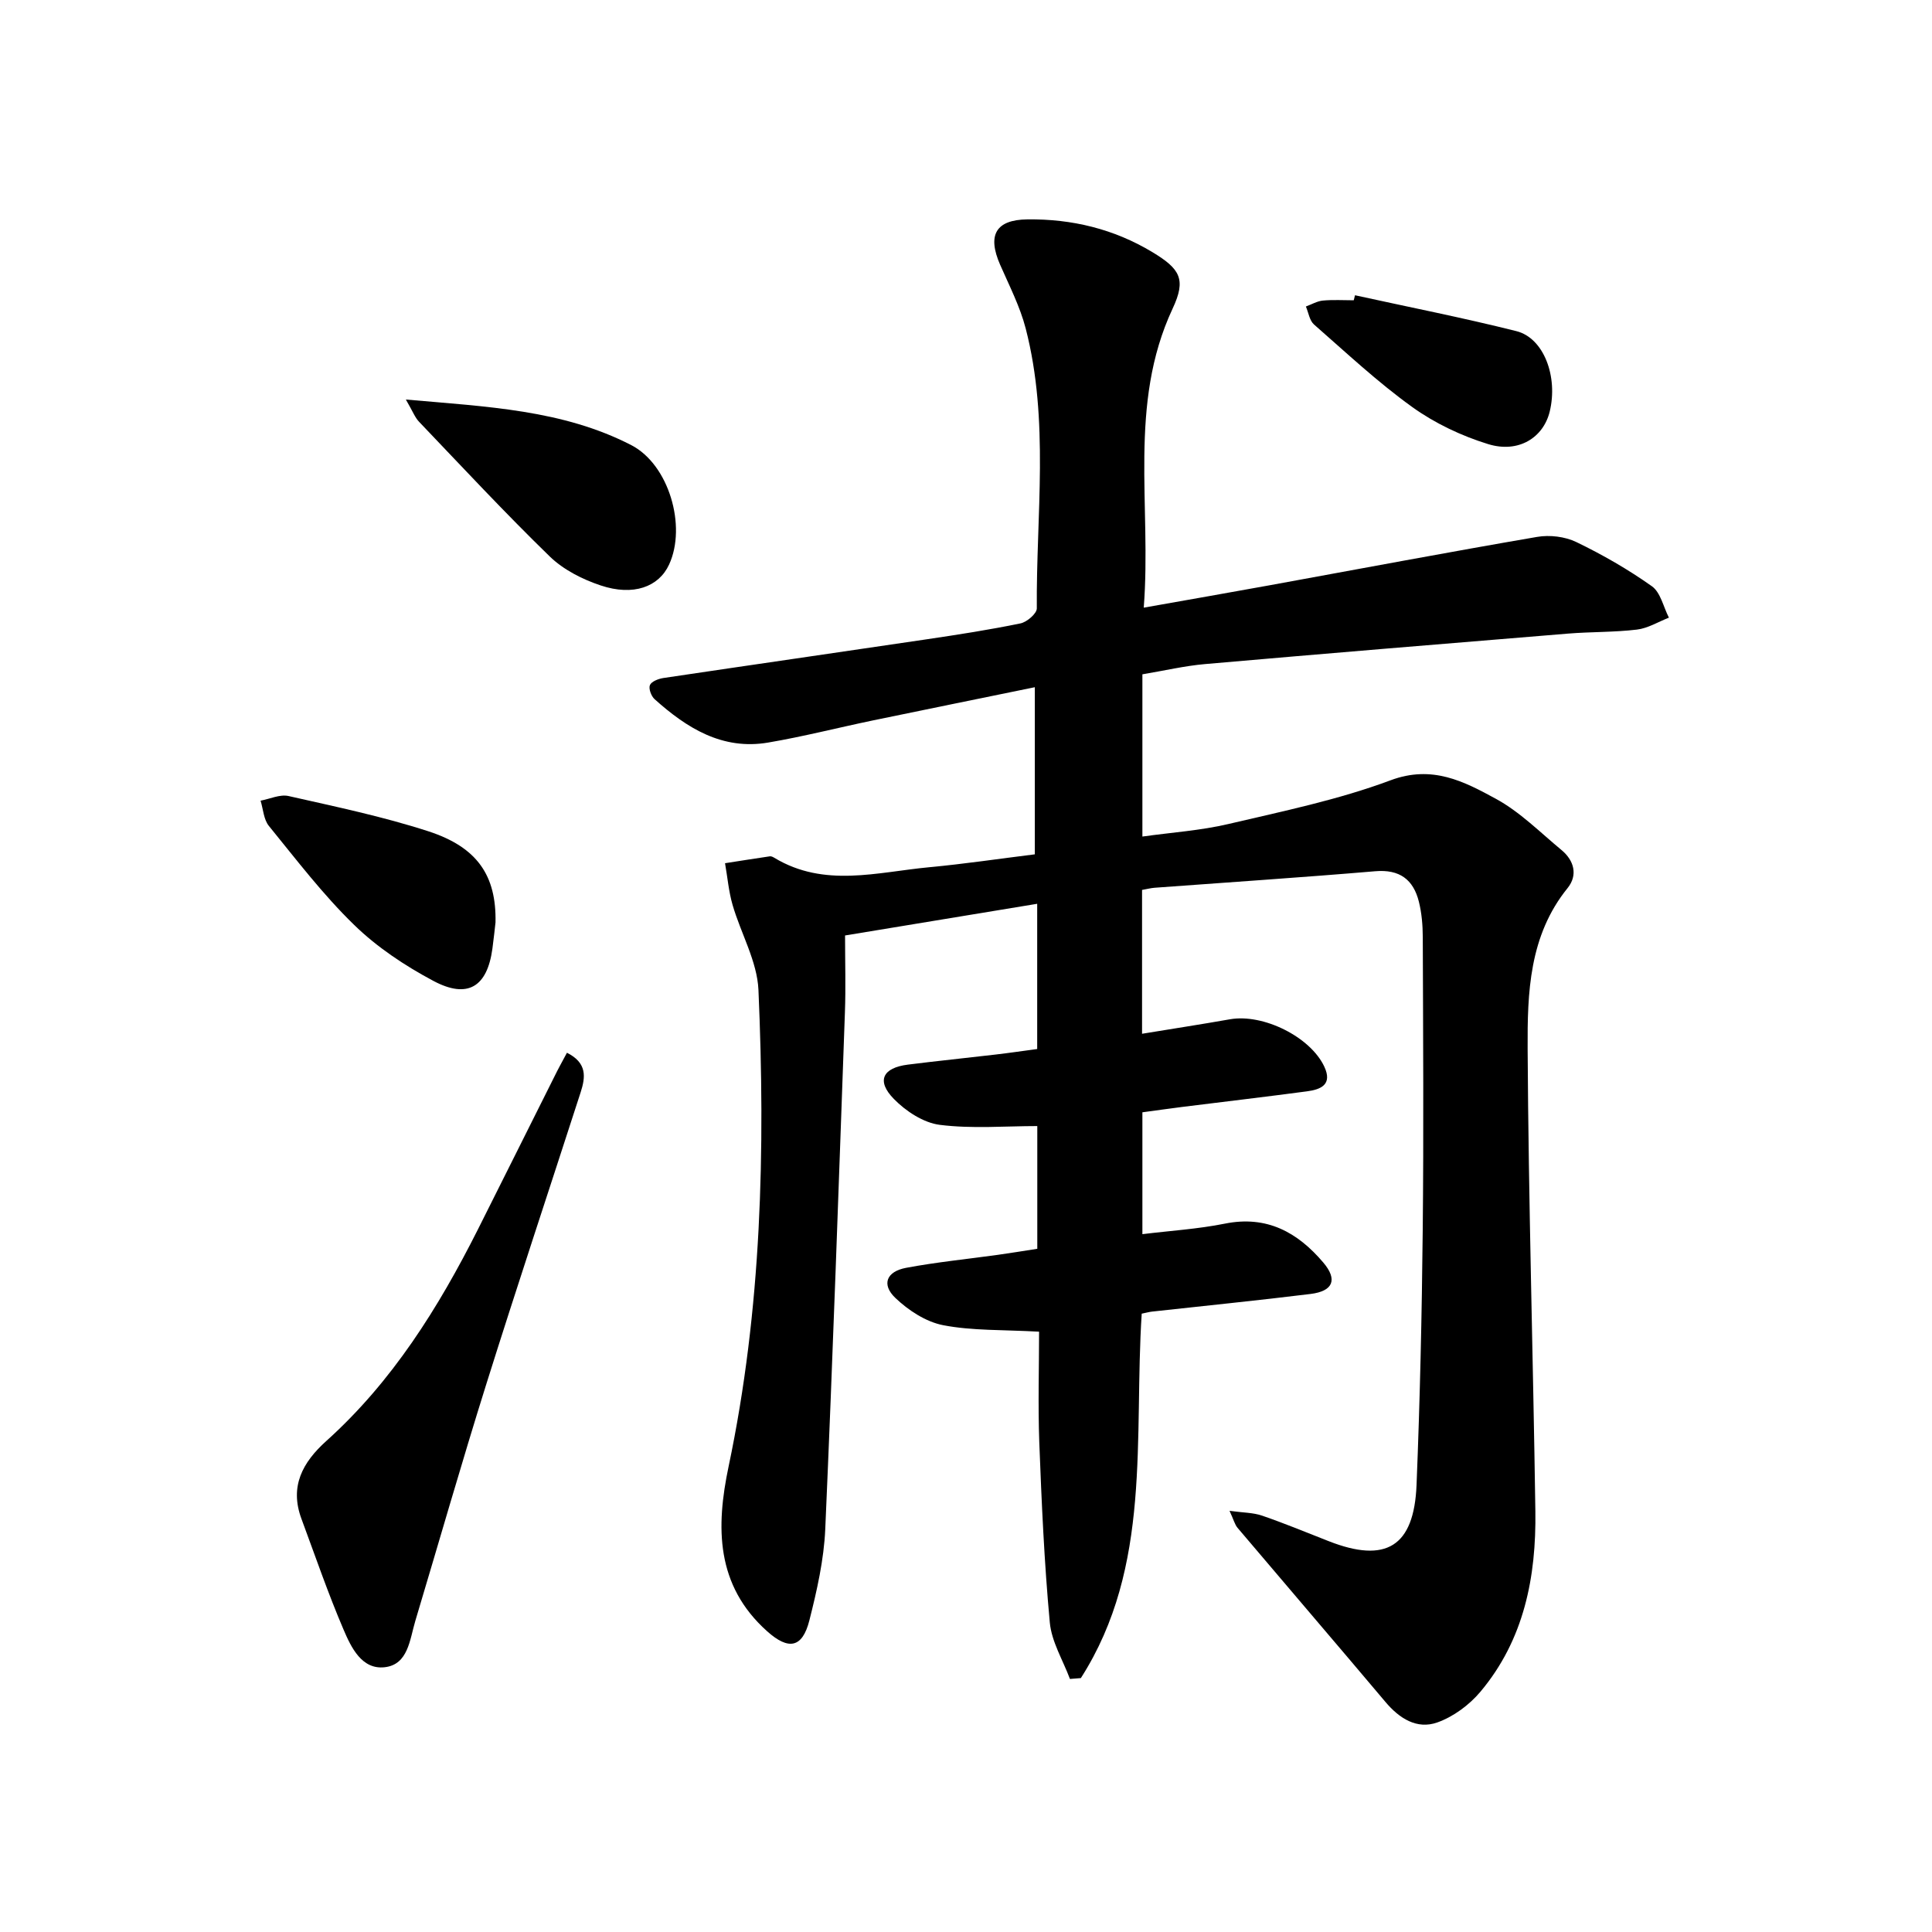 <svg enable-background="new 0 0 400 400" viewBox="0 0 400 400" xmlns="http://www.w3.org/2000/svg"><path d="m215.13 275.71c-7.57-.42-13.84-.18-19.85-1.34-3.58-.69-7.22-3.08-9.92-5.66-2.9-2.78-1.83-5.46 2.24-6.22 6.28-1.18 12.66-1.81 19-2.69 2.59-.36 5.16-.79 8.16-1.25 0-8.51 0-16.83 0-25.41-6.63 0-13.49.59-20.17-.25-3.39-.42-7.05-2.83-9.53-5.37-3.66-3.74-2.33-6.44 2.9-7.1 6.02-.76 12.07-1.37 18.1-2.08 2.92-.34 5.82-.77 8.68-1.15 0-9.88 0-19.51 0-30.07-13.33 2.2-26.02 4.29-39.78 6.56 0 5.53.16 10.74-.03 15.94-1.28 35.66-2.5 71.32-4.07 106.97-.28 6.34-1.72 12.71-3.29 18.9-1.46 5.76-4.34 6.18-8.73 2.26-10.69-9.55-10.63-21.61-7.99-34.14 6.86-32.59 7.62-65.58 6.18-98.64-.26-5.94-3.65-11.71-5.36-17.63-.81-2.79-1.05-5.74-1.56-8.62 3.1-.48 6.19-.98 9.29-1.43.29-.04.65.15.92.31 10.35 6.25 21.3 2.96 32.07 1.95 7.19-.67 14.34-1.74 21.86-2.67 0-11.38 0-22.63 0-34.6-11.3 2.32-22.45 4.58-33.59 6.89-7.21 1.5-14.37 3.34-21.63 4.57-9.47 1.61-16.84-3-23.51-8.99-.69-.62-1.27-2.19-.96-2.91.33-.76 1.75-1.3 2.76-1.46 18.17-2.71 36.36-5.32 54.54-8.02 6.49-.96 12.99-1.97 19.41-3.29 1.33-.27 3.39-2.03 3.39-3.1-.15-19.35 2.64-38.85-2.3-57.96-1.18-4.56-3.4-8.86-5.3-13.21-2.68-6.13-.91-9.3 5.65-9.38 9.21-.11 17.91 1.98 25.86 6.77 5.79 3.49 7.05 5.64 4.21 11.7-9.28 19.85-4.34 40.77-5.98 61.92 9.27-1.65 17.77-3.12 26.26-4.67 18.39-3.35 36.76-6.82 55.18-9.98 2.6-.45 5.77-.07 8.13 1.07 5.43 2.62 10.72 5.66 15.64 9.15 1.8 1.28 2.38 4.29 3.52 6.5-2.2.86-4.35 2.2-6.62 2.47-4.72.57-9.52.44-14.27.83-25.06 2.05-50.11 4.12-75.15 6.31-4.23.37-8.42 1.36-12.97 2.12v33.59c6.02-.85 12.04-1.24 17.82-2.6 11.28-2.65 22.75-5.01 33.56-9.05 8.63-3.22 15.19.23 21.8 3.83 4.98 2.71 9.15 6.93 13.58 10.6 2.64 2.18 3.43 5.21 1.27 7.89-7.98 9.86-8.33 21.71-8.27 33.3.18 31.9 1.14 63.79 1.6 95.69.2 13.61-2.33 26.62-11.37 37.39-2.3 2.74-5.61 5.19-8.95 6.37-4.19 1.48-7.83-.82-10.71-4.24-10.16-12.05-20.43-24.02-30.62-36.05-.59-.69-.81-1.69-1.67-3.53 2.81.39 4.9.36 6.75 1 4.65 1.6 9.2 3.48 13.78 5.28 11.85 4.65 17.67 1.15 18.19-11.62.71-17.58 1.1-35.18 1.28-52.77.21-20.24.08-40.48.01-60.71-.01-2.44-.22-4.95-.81-7.31-1.15-4.57-3.98-6.72-9.03-6.29-15.21 1.29-30.45 2.29-45.68 3.42-.79.06-1.56.27-2.6.45v29.78c6.27-1.03 12.25-1.95 18.21-3 6.87-1.2 16.61 3.63 19.51 9.78 1.76 3.74-.69 4.76-3.58 5.14-8.63 1.15-17.27 2.16-25.91 3.24-2.6.33-5.2.7-8.16 1.1v25.23c5.77-.71 11.5-1.06 17.08-2.18 8.69-1.75 15.07 1.81 20.37 8.05 3.01 3.54 2.05 5.93-2.63 6.51-10.92 1.35-21.87 2.44-32.81 3.65-.63.07-1.25.25-2.15.43-1.67 25.64 2.21 52.3-12.6 75.45-.75.06-1.51.12-2.26.18-1.45-3.89-3.8-7.7-4.17-11.69-1.15-12.41-1.7-24.89-2.18-37.35-.28-7.82-.04-15.68-.04-22.86z"/><path d="m117.38 217.96c4.23 2.12 3.84 5.07 2.84 8.18-6.51 20.14-13.19 40.22-19.53 60.41-5.11 16.28-9.8 32.69-14.7 49.03-1.16 3.86-1.47 9.04-6.33 9.6-4.74.55-6.95-4.08-8.52-7.76-3.22-7.52-5.88-15.29-8.73-22.97-2.49-6.71.23-11.69 5.16-16.12 13.66-12.29 23.2-27.57 31.38-43.8 5.31-10.56 10.57-21.14 15.87-31.71.71-1.46 1.5-2.88 2.56-4.86z"/><path d="m84.03 82.72c16.87 1.49 32.49 2.13 46.67 9.44 7.79 4.02 11.5 16.77 7.83 24.72-2.13 4.63-7.4 6.59-14.16 4.33-3.79-1.26-7.73-3.26-10.55-6-9.29-9.03-18.12-18.53-27.07-27.9-.84-.88-1.29-2.13-2.72-4.59z"/><path d="m102.59 190.98c-.14 1.17-.35 3.3-.64 5.41-1.07 7.93-5.12 10.49-12.25 6.68-5.87-3.13-11.63-6.95-16.37-11.57-6.45-6.26-11.96-13.5-17.66-20.5-1.08-1.33-1.18-3.46-1.72-5.23 1.94-.36 4.02-1.36 5.79-.96 9.72 2.2 19.52 4.24 28.98 7.31 10.09 3.29 14.07 9.15 13.87 18.86z"/><path d="m280.54 61.13c11.15 2.45 22.35 4.65 33.42 7.43 5.68 1.43 8.65 9.44 6.89 16.66-1.32 5.39-6.45 8.66-12.74 6.73-5.52-1.7-11.03-4.31-15.71-7.67-7.18-5.16-13.68-11.26-20.35-17.1-.93-.82-1.14-2.46-1.68-3.72 1.17-.43 2.31-1.11 3.51-1.23 2.12-.2 4.27-.06 6.4-.06.09-.35.17-.7.26-1.04z"/></svg>